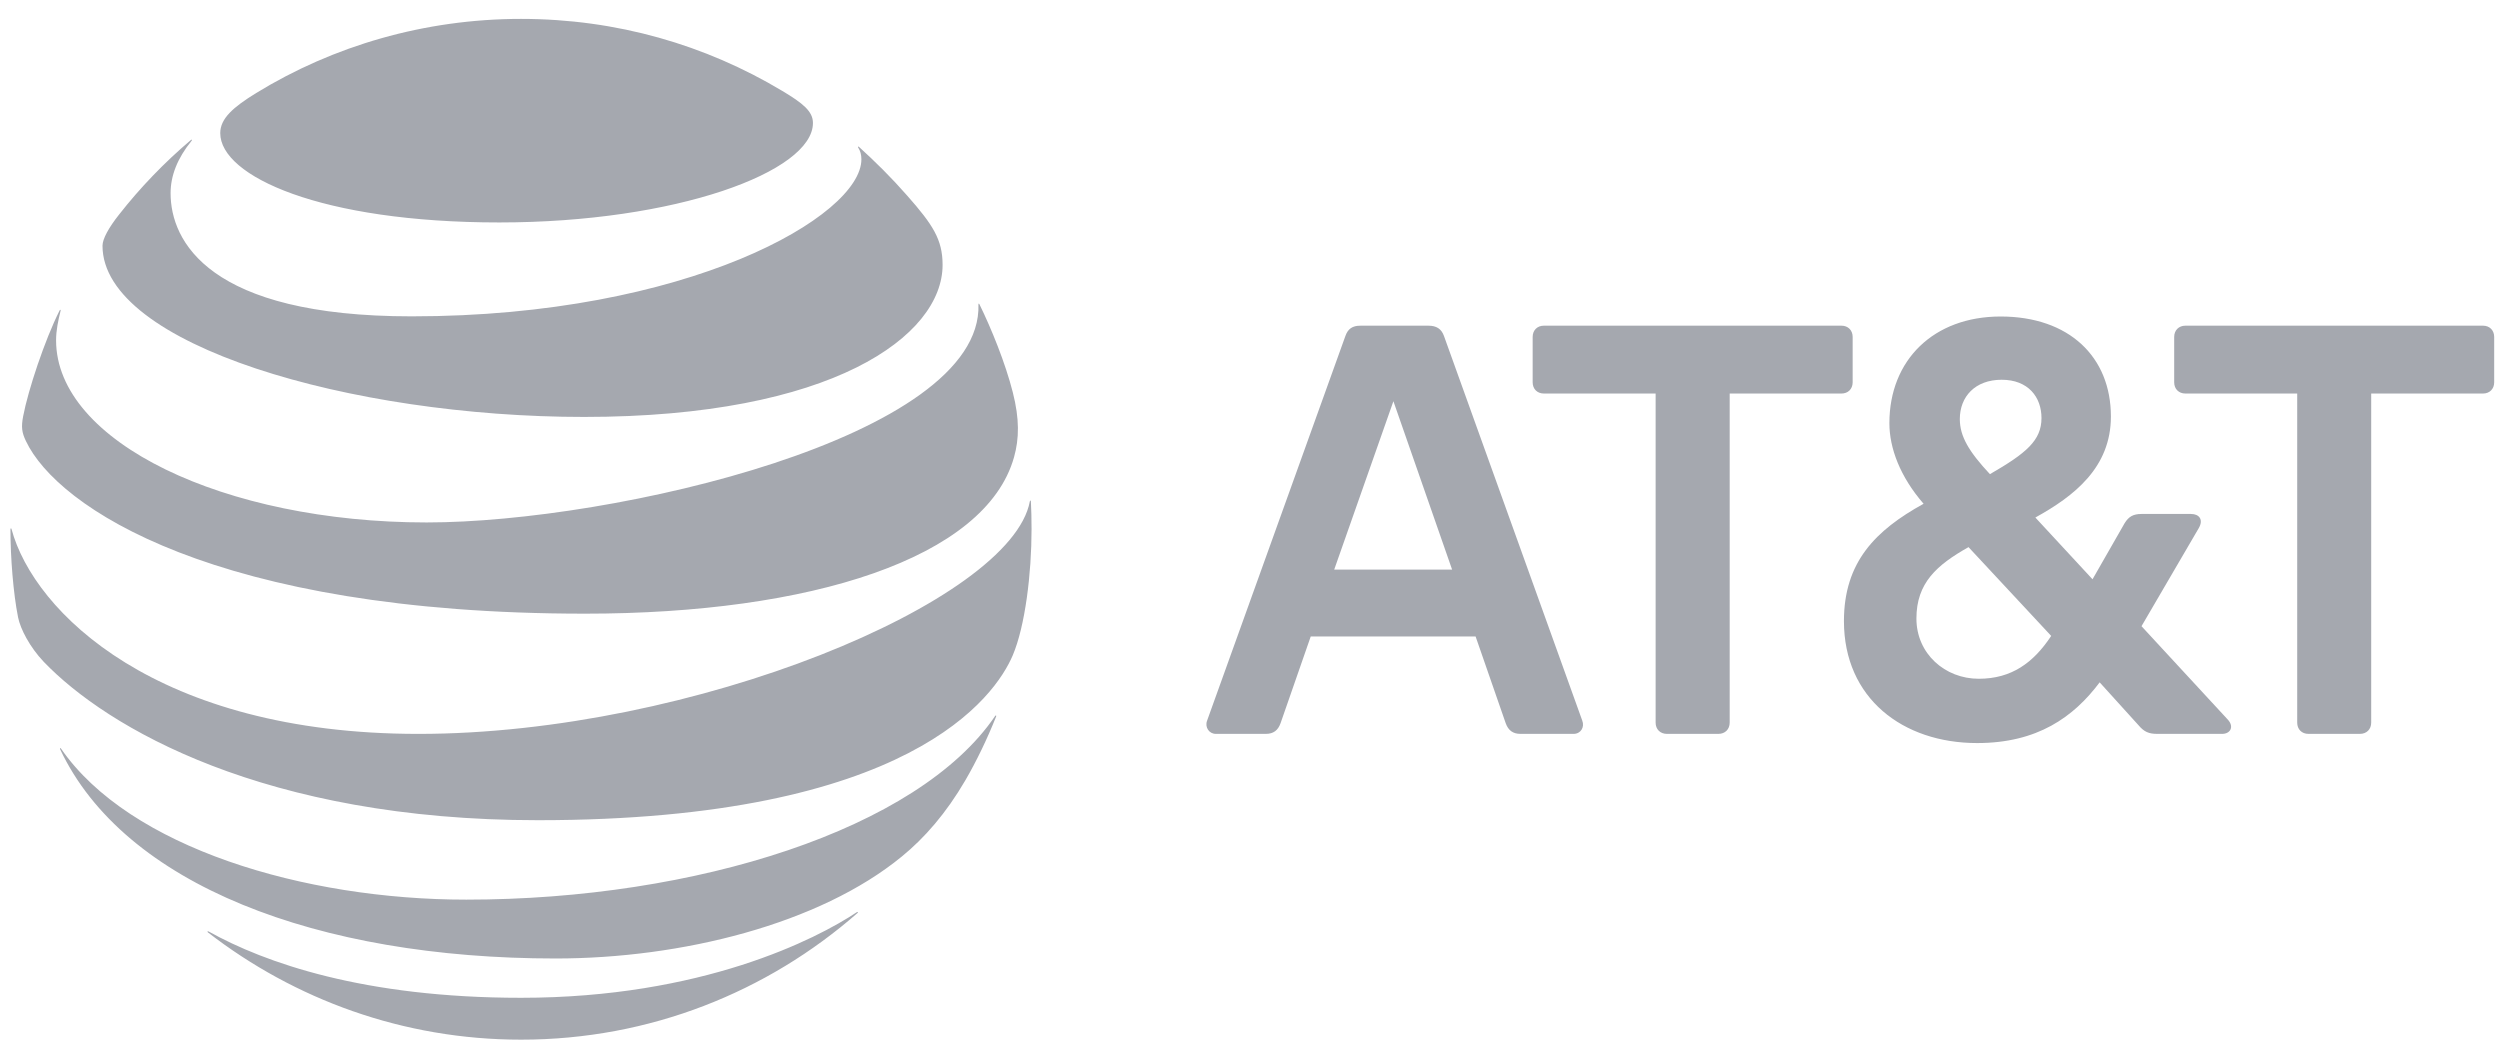<svg width="111" height="47" viewBox="0 0 111 47" fill="none" xmlns="http://www.w3.org/2000/svg">
<g opacity="0.4">
<path d="M102.494 32.584C102.199 32.584 101.996 32.38 101.996 32.086V17.473H97.033C96.737 17.473 96.534 17.27 96.534 16.975V14.96C96.534 14.664 96.738 14.46 97.033 14.46H110.245C110.539 14.46 110.742 14.665 110.742 14.96V16.975C110.742 17.269 110.539 17.473 110.245 17.473H105.281V32.085C105.281 32.38 105.077 32.584 104.783 32.584H102.494ZM64.473 25.289L61.867 17.814L59.239 25.289H64.473ZM70.252 31.994C70.366 32.289 70.184 32.584 69.867 32.584H67.51C67.17 32.584 66.966 32.426 66.852 32.107L65.516 28.258H58.197L56.858 32.107C56.746 32.426 56.541 32.584 56.202 32.584H53.982C53.687 32.584 53.482 32.289 53.596 31.994L59.737 14.914C59.85 14.596 60.054 14.461 60.394 14.461H63.43C63.771 14.461 63.997 14.596 64.111 14.914L70.252 31.994ZM87.855 30.137C89.304 30.137 90.279 29.436 91.073 28.235L87.402 24.292C85.996 25.086 85.089 25.878 85.089 27.464C85.09 29.027 86.358 30.137 87.855 30.137ZM88.874 16.861C87.696 16.861 87.016 17.61 87.016 18.606C87.016 19.377 87.423 20.056 88.353 21.053C89.962 20.124 90.642 19.558 90.642 18.561C90.642 17.632 90.053 16.861 88.874 16.861ZM98.914 31.95C99.208 32.267 99.027 32.584 98.664 32.584H95.786C95.401 32.584 95.197 32.493 94.948 32.198L93.225 30.296C92.07 31.837 90.46 32.992 87.786 32.992C84.478 32.992 81.871 30.998 81.871 27.578C81.871 24.949 83.277 23.544 85.407 22.367C84.364 21.166 83.889 19.898 83.889 18.788C83.889 15.978 85.86 14.053 88.828 14.053C91.865 14.053 93.724 15.843 93.724 18.493C93.724 20.759 92.093 22.026 90.37 22.978L92.908 25.72L94.335 23.227C94.517 22.933 94.721 22.82 95.083 22.82H97.281C97.644 22.82 97.848 23.07 97.622 23.454L95.083 27.803L98.914 31.95ZM76.299 32.584C76.593 32.584 76.798 32.38 76.798 32.086V17.473H81.76C82.055 17.473 82.258 17.27 82.258 16.975V14.96C82.258 14.664 82.055 14.46 81.76 14.46H68.548C68.253 14.46 68.05 14.665 68.05 14.96V16.975C68.05 17.269 68.253 17.473 68.548 17.473H73.51V32.085C73.51 32.38 73.715 32.584 74.009 32.584H76.299Z" fill="#1D2538"/>
<path d="M9.232 41.398C13.075 44.373 17.899 46.161 23.133 46.161C28.86 46.161 34.081 44.034 38.066 40.544C38.114 40.501 38.091 40.473 38.043 40.501C36.255 41.695 31.159 44.302 23.133 44.302C16.158 44.302 11.751 42.746 9.262 41.357C9.214 41.333 9.196 41.369 9.232 41.398ZM24.672 42.557C30.25 42.557 36.38 41.036 40.046 38.025C41.049 37.205 42.005 36.114 42.861 34.647C43.354 33.802 43.836 32.8 44.228 31.814C44.245 31.766 44.216 31.742 44.18 31.796C40.77 36.814 30.898 39.944 20.703 39.944C13.498 39.944 5.745 37.639 2.709 33.239C2.68 33.198 2.65 33.216 2.668 33.263C5.496 39.273 14.074 42.557 24.672 42.557ZM18.577 32.585C6.975 32.585 1.504 27.181 0.512 23.494C0.5 23.44 0.464 23.452 0.464 23.5C0.464 24.741 0.589 26.344 0.802 27.407C0.904 27.925 1.326 28.737 1.943 29.385C4.753 32.313 11.757 36.417 23.887 36.417C40.413 36.417 44.192 30.911 44.964 29.101C45.516 27.806 45.801 25.466 45.801 23.5C45.801 23.024 45.79 22.645 45.772 22.271C45.772 22.211 45.737 22.206 45.724 22.265C44.899 26.695 30.778 32.585 18.577 32.585ZM2.65 13.778C1.985 15.098 1.248 17.324 1.029 18.476C0.933 18.97 0.974 19.207 1.147 19.575C2.537 22.526 9.571 27.247 25.978 27.247C35.988 27.247 43.764 24.787 45.023 20.299C45.255 19.473 45.268 18.601 44.97 17.426C44.637 16.112 44.013 14.581 43.485 13.505C43.468 13.47 43.437 13.475 43.443 13.517C43.639 19.403 27.226 23.197 18.944 23.197C9.974 23.197 2.49 19.622 2.49 15.109C2.49 14.675 2.58 14.242 2.692 13.79C2.703 13.749 2.668 13.742 2.65 13.778ZM38.103 6.551C38.198 6.701 38.246 6.86 38.246 7.074C38.246 9.592 30.54 14.046 18.274 14.046C9.262 14.046 7.574 10.703 7.574 8.576C7.574 7.816 7.866 7.039 8.508 6.249C8.543 6.202 8.513 6.184 8.473 6.219C7.302 7.211 6.226 8.327 5.282 9.533C4.831 10.103 4.551 10.608 4.551 10.91C4.551 15.317 15.6 18.512 25.931 18.512C36.939 18.512 41.851 14.918 41.851 11.76C41.851 10.631 41.412 9.972 40.288 8.695C39.559 7.864 38.869 7.187 38.138 6.521C38.103 6.492 38.078 6.516 38.103 6.551ZM34.728 4.034C31.331 1.998 27.386 0.839 23.133 0.839C18.85 0.839 14.786 2.038 11.377 4.129C10.354 4.758 9.779 5.262 9.779 5.911C9.779 7.822 14.245 9.877 22.17 9.877C30.012 9.877 36.095 7.626 36.095 5.459C36.095 4.942 35.643 4.58 34.728 4.034Z" fill="#1D2538"/>
</g>
</svg>
